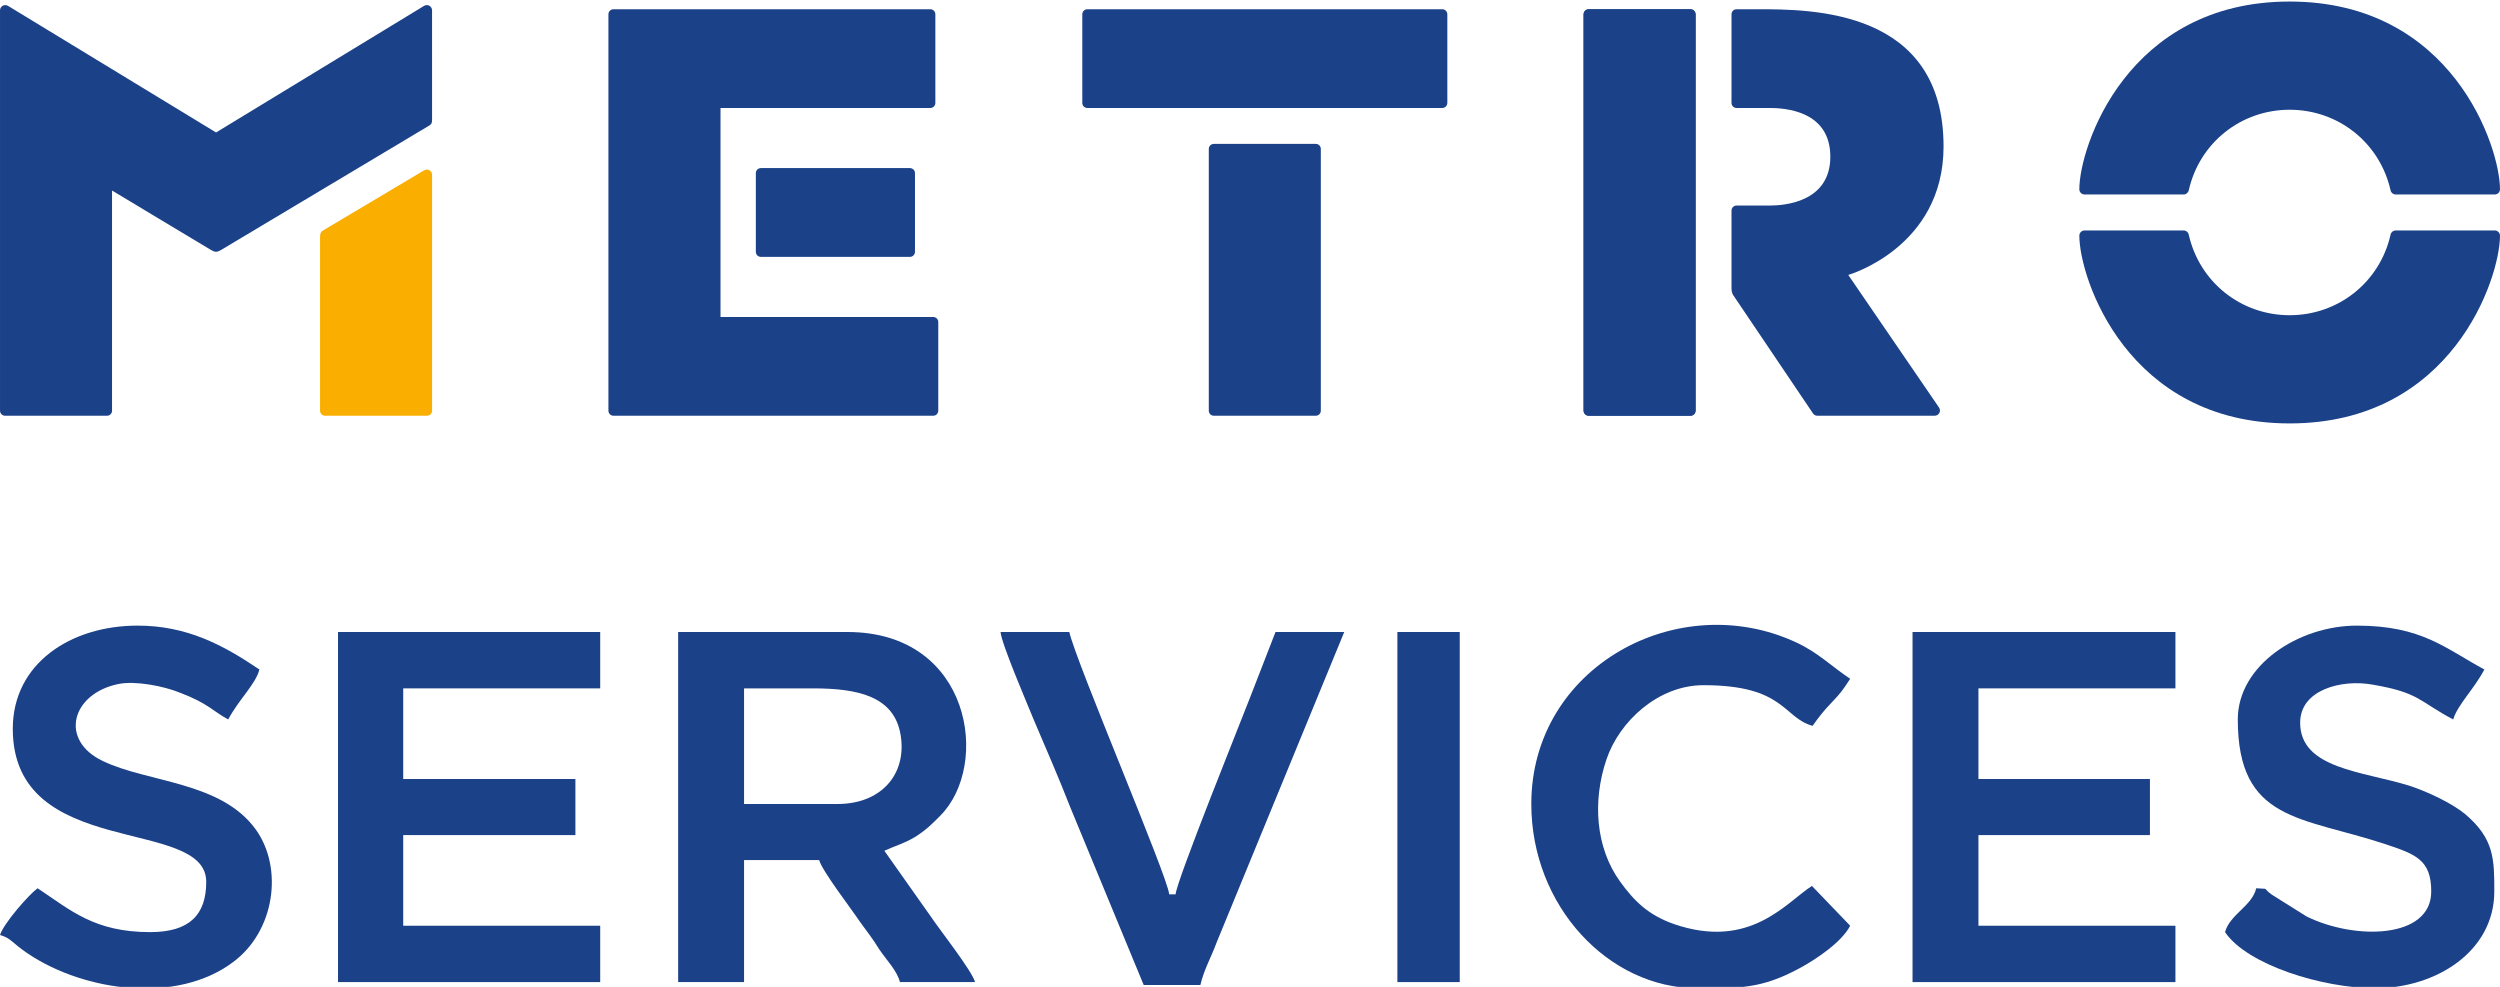 <?xml version="1.0" encoding="UTF-8"?>
<!-- Creator: CorelDRAW 2019 (64-Bit) -->
<svg xmlns="http://www.w3.org/2000/svg" xmlns:xlink="http://www.w3.org/1999/xlink" xmlns:xodm="http://www.corel.com/coreldraw/odm/2003" xml:space="preserve" width="42.333mm" height="16.711mm" version="1.1" style="shape-rendering:geometricPrecision; text-rendering:geometricPrecision; image-rendering:optimizeQuality; fill-rule:evenodd; clip-rule:evenodd" viewBox="0 0 4233.32 1671.14">
 <defs>
  <style type="text/css">
   <![CDATA[
    .fil2 {fill:#1B4188}
    .fil0 {fill:#1B4188;fill-rule:nonzero}
    .fil1 {fill:#F9AE00;fill-rule:nonzero}
   ]]>
  </style>
 </defs>
 <g id="Warstwa_x0020_1">
  <g id="_2527336170336">
   <path class="fil0" d="M3877.17 185.83c82.6,0 152.89,56.17 170.9,136.59 0.93,4.04 4.52,6.93 8.69,6.93l167.59 0 0.09 0c4.92,0 8.89,-3.96 8.89,-8.87 0,-71.58 -80.79,-317.87 -356.16,-317.87 -275.34,0 -356.15,246.29 -356.15,317.87 0,4.91 3.98,8.87 8.89,8.87l0.11 0 167.59 0c4.13,0 7.73,-2.89 8.65,-6.93 18.05,-80.42 88.31,-136.59 170.91,-136.59z"></path>
   <path class="fil0" d="M3877.17 533.77c82.6,0 152.89,-56.18 170.9,-136.59 0.93,-4.08 4.52,-6.96 8.69,-6.96l167.59 0 0.09 0c4.92,0 8.89,3.95 8.89,8.87 0,71.59 -80.79,317.9 -356.16,317.9 -275.34,0 -356.15,-246.31 -356.15,-317.9 0,-4.92 3.98,-8.87 8.89,-8.87l0.11 0 167.59 0c4.13,0 7.73,2.88 8.65,6.96 18.05,80.41 88.31,136.59 170.91,136.59z"></path>
   <path class="fil0" d="M2236.59 695.46c0,4.72 -3.82,8.53 -8.53,8.53l-172.62 0c-4.71,0 -8.55,-3.81 -8.55,-8.53l0 -443.31c0,-4.69 3.84,-8.5 8.55,-8.5l172.62 0c4.71,0 8.53,3.81 8.53,8.5l0 443.31z"></path>
   <path class="fil0" d="M1841.21 182.84c-4.72,0 -8.53,-3.83 -8.53,-8.52l0 -150.16c0,-4.69 3.81,-8.52 8.53,-8.52l601.08 0c4.68,0 8.53,3.83 8.53,8.52l0 150.16c0,4.69 -3.85,8.52 -8.53,8.52l-601.08 0z"></path>
   <path class="fil0" d="M1288.38 434.99c-4.72,0 -8.52,-3.83 -8.52,-8.51l0 -133.32c0,-4.69 3.8,-8.51 8.52,-8.51l252.41 0c4.71,0 8.55,3.82 8.55,8.51l0 133.32c0,4.68 -3.84,8.51 -8.55,8.51l-252.41 0z"></path>
   <path class="fil0" d="M1580.25 536.79l-360.2 0 0 -353.94 355.29 0c4.71,0 8.52,-3.83 8.52,-8.53l0 -150.15c0,-4.71 -3.81,-8.53 -8.52,-8.53l-536.56 0c-4.72,0 -8.53,3.82 -8.53,8.53l0 671.29c0,4.72 3.81,8.53 8.53,8.53l541.47 0c4.74,0 8.53,-3.81 8.53,-8.53l0 -150.14c0,-4.72 -3.79,-8.53 -8.53,-8.53z"></path>
   <path class="fil0" d="M731.6 17.48c0,-3.2 -1.73,-6.13 -4.53,-7.73 -2.79,-1.56 -6.21,-1.49 -8.96,0.15l-352.3 214.42 -352.34 -214.42c-2.76,-1.64 -6.18,-1.71 -8.98,-0.15 -2.76,1.6 -4.5,4.53 -4.5,7.73l0 677.97c0,4.74 3.82,8.55 8.54,8.55l172.64 0c4.71,0 8.52,-3.81 8.52,-8.55l0 -372.8 167.56 100.61c1.75,1.02 5.51,3.1 8.56,3.1 3.03,0 6.79,-2.08 8.54,-3.1 0,0 350.33,-209.37 352.9,-210.93 3.79,-2.23 4.38,-4.63 4.38,-10.52 0,-2.61 -0.03,-184.33 -0.03,-184.33z"></path>
   <path class="fil1" d="M727.11 288.33c-2.76,-1.57 -6.16,-1.54 -8.91,0.1l-170.08 101.14c-4.21,2.4 -6.2,4.73 -6.2,12.02l0 293.88c0,4.72 3.79,8.53 8.5,8.53l172.67 0c4.71,0 8.53,-3.81 8.53,-8.53l0 -399.42c0,-3.2 -1.72,-6.15 -4.51,-7.72z"></path>
   <path class="fil0" d="M2862.34 15.64l-171.92 0c-4.9,0 -8.88,4.01 -8.88,8.91l0 670.56c0,4.92 3.98,8.89 8.88,8.89l171.92 0c4.93,0 8.86,-3.97 8.86,-8.89l0 -670.56c0,-4.9 -3.93,-8.91 -8.86,-8.91z"></path>
   <path class="fil0" d="M2871.2 695.46c0,4.72 -3.8,8.53 -8.5,8.53l-172.63 0c-4.7,0 -8.52,-3.81 -8.52,-8.53l0 -671.29c0,-4.71 3.82,-8.53 8.52,-8.53l172.63 0c4.7,0 8.5,3.82 8.5,8.53l0 671.29z"></path>
   <path class="fil0" d="M3129.73 465.57c0,0 161.36,-46.26 161.36,-217.55 0,-232.4 -223,-232.38 -315.47,-232.38l-35.07 0c-4.7,0 -8.52,3.83 -8.52,8.52l0 150.15c0,4.71 3.82,8.53 8.52,8.53l55.54 0c26.25,0 103.28,4.51 103.28,82.56 0,78.05 -80.23,82.65 -102.29,82.65l-56.53 0c-4.7,0 -8.52,3.81 -8.52,8.52l0 131.34c0,8.49 2.84,11.8 3.82,13.26l134.17 198.91c1.66,2.47 4.4,3.92 7.36,3.92l198.72 0c3.3,0 6.3,-1.83 7.87,-4.75 1.53,-2.9 1.3,-6.4 -0.55,-9.13l-153.69 -224.55z"></path>
   <path class="fil2" d="M1418.3 1361.45l-158.39 0 0 -195.79 116.39 0c75.59,0 137.99,12.8 148.79,79.21 10.8,66.91 -33.59,116.58 -106.79,116.58zm-269.98 301.58l111.59 0 0 -206.62 127.19 0c4.81,18.2 55.19,83.64 67.19,101.84 13.2,18.68 22.8,30 34.8,49.68 12.01,17.72 30,35.93 34.8,55.1l127.19 0c-4.8,-18.68 -62.4,-91.98 -74.39,-110.2l-79.2 -112.17c19.2,-8.84 32.4,-11.8 51.6,-23.12 18,-11.31 28.8,-21.64 43.2,-36.39 85.2,-85.6 52.8,-310.93 -157.19,-310.93l-286.78 0 0 592.81z"></path>
   <polygon class="fil2" points="3238.58,1663.03 3683.75,1663.03 3683.75,1567.6 3350.17,1567.6 3350.17,1414.1 3640.55,1414.1 3640.55,1319.15 3350.17,1319.15 3350.17,1165.66 3683.75,1165.66 3683.75,1070.22 3238.58,1070.22 "></polygon>
   <polygon class="fil2" points="572.35,1663.03 1016.33,1663.03 1016.33,1567.6 682.75,1567.6 682.75,1414.1 974.33,1414.1 974.33,1319.15 682.75,1319.15 682.75,1165.66 1016.33,1165.66 1016.33,1070.22 572.35,1070.22 "></polygon>
   <path class="fil2" d="M21.6 1234.04c0,223.85 327.57,147.59 327.57,259.27 0,55.1 -27.6,85.1 -94.79,85.1 -94.8,0 -134.4,-36.88 -190.79,-74.27 -14.4,10.33 -57.6,59.52 -63.6,79.19 19.21,5.43 19.21,12.8 48,31.99 96,63.95 251.99,85.1 346.78,13.76 70.79,-52.63 85.19,-158.89 38.39,-224.33 -58.79,-81.65 -182.38,-79.2 -259.17,-116.09 -74.41,-35.43 -52.8,-114.15 26.39,-130.38 28.8,-5.9 76.8,3.44 104.4,14.75 48,18.21 55.19,31.01 81.59,45.26 18,-33.94 46.79,-60.01 52.8,-84.61 -61.21,-41.32 -122.4,-74.29 -206.39,-74.29 -112.8,0 -211.18,63.97 -211.18,174.65z"></path>
   <path class="fil2" d="M3789.34 1218.29c0,173.18 108,164.33 249.59,211.06 51.59,17.22 77.98,26.58 77.98,80.2 0,80.67 -129.59,82.65 -211.18,42.3l-58.79 -36.9c-18,-12.79 -1.21,-8.85 -26.4,-10.81 -7.21,30.49 -44.4,43.77 -52.8,74.27 37.2,55.1 164.39,94.96 254.38,94.96 103.2,0 201.59,-62.49 201.59,-163.82 0,-54.13 0,-89.05 -49.2,-130.87 -23.99,-19.68 -65.99,-38.87 -94.79,-48.22 -79.2,-24.6 -184.78,-28.53 -184.78,-106.75 0,-56.09 70.79,-73.8 122.38,-64.44 80.4,13.76 78,28.03 136.79,59.02 7.2,-24.6 34.8,-50.67 52.8,-84.61 -65.99,-35.42 -105.59,-74.29 -215.98,-74.29 -98.39,0 -201.59,66.92 -201.59,158.9z"></path>
   <path class="fil2" d="M2593.02 1361.45c0,172.7 130.79,311.92 280.78,311.92 70.8,0 107.99,1.48 172.79,-33.46 27.6,-14.75 72,-44.26 86.39,-72.31l-64.79 -67.41c-43.19,27.55 -104.4,109.22 -233.99,64.46 -43.19,-15.27 -67.2,-38.87 -91.19,-72.34 -40.8,-56.56 -46.8,-135.28 -22.8,-206.12 21.61,-64.46 87.6,-125.93 164.39,-125.93 138,0 134.39,55.1 184.79,68.86 8.39,-12.3 20.4,-27.55 31.19,-38.38 16.8,-17.71 19.2,-21.15 32.4,-41.31 -31.19,-20.67 -53.99,-44.27 -91.19,-61.5 -199.19,-92.97 -448.77,40.35 -448.77,273.52z"></path>
   <path class="fil2" d="M1936.66 1667.95l96 0c5.99,-26.07 18,-46.23 27.6,-72.3l215.98 -525.43 -116.39 0 -43.2 111.19c-12,31.48 -124.79,310.9 -125.99,333.06l-10.8 0c-2.4,-30.02 -157.19,-391.62 -169.19,-444.25l-116.39 0c1.2,19.19 45.6,122.5 56.39,149.06 21.61,50.67 42,97.42 62.4,149.56l123.59 299.11z"></path>
   <polygon class="fil2" points="2366.24,1663.03 2471.83,1663.03 2471.83,1070.22 2366.24,1070.22 "></polygon>
  </g>
 </g>
</svg>
